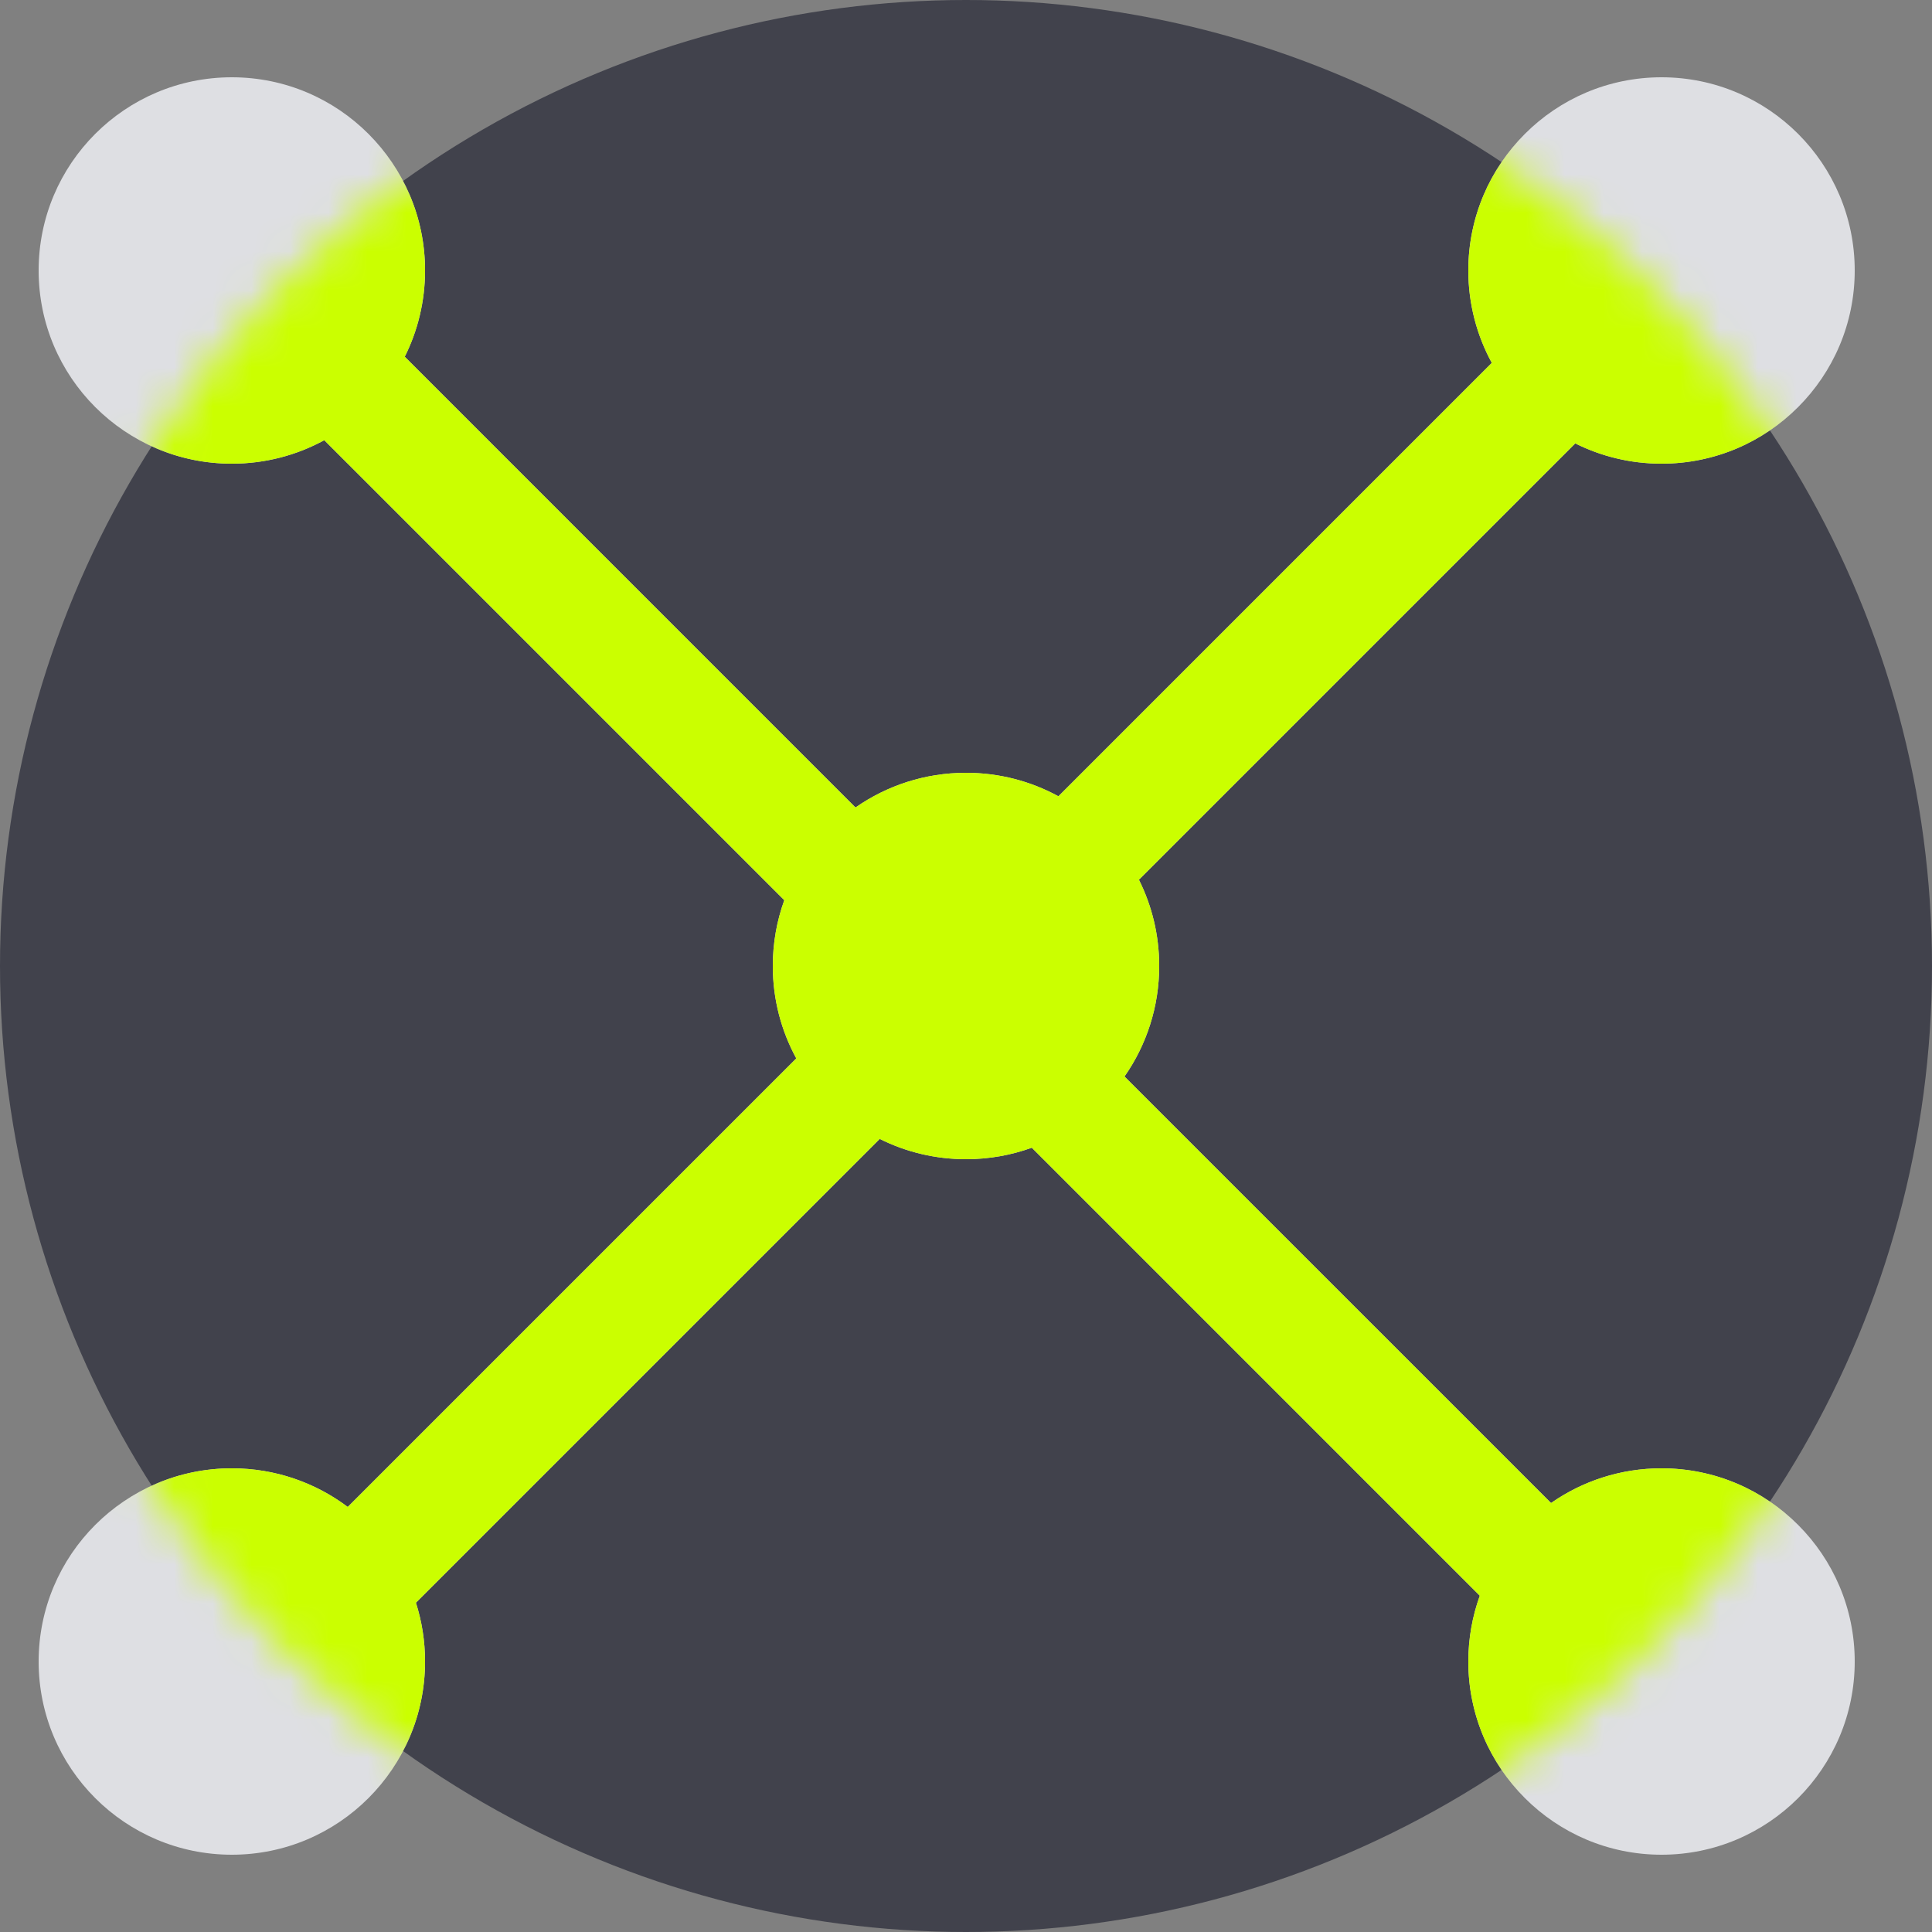<?xml version="1.0" encoding="UTF-8"?>
<svg xmlns="http://www.w3.org/2000/svg" width="50" height="50" viewBox="0 0 50 50" fill="none">
  <rect x="0" y="0" width="50" height="50" fill="#808080" stroke="none"/>
  <circle cx="25" cy="25" r="25" fill="#41424C"></circle>
  <path fill-rule="evenodd" clip-rule="evenodd" d="M6 12C6.866 12 7.681 11.78 8.392 11.392L20.297 23.297C20.105 23.829 20 24.402 20 25C20 25.866 20.22 26.681 20.608 27.392L9 39C8.165 38.372 7.126 38 6 38C3.239 38 1 40.239 1 43C1 45.761 3.239 48 6 48C8.761 48 11 45.761 11 43C11 42.469 10.917 41.958 10.764 41.478L22.767 29.475C23.439 29.811 24.198 30 25 30C25.598 30 26.171 29.895 26.703 29.703L38.297 41.297C38.105 41.829 38 42.402 38 43C38 45.761 40.239 48 43 48C45.761 48 48 45.761 48 43C48 40.239 45.761 38 43 38C41.937 38 40.951 38.332 40.141 38.898L29.102 27.86C29.668 27.049 30 26.063 30 25C30 24.198 29.811 23.439 29.475 22.767L40.767 11.475C41.44 11.811 42.198 12 43 12C45.761 12 48 9.761 48 7C48 4.239 45.761 2 43 2C40.239 2 38 4.239 38 7C38 7.866 38.22 8.681 38.608 9.392L27.392 20.608C26.681 20.22 25.866 20 25 20C23.937 20 22.951 20.332 22.14 20.898L10.475 9.232C10.811 8.561 11 7.802 11 7C11 4.239 8.761 2 6 2C3.239 2 1 4.239 1 7C1 9.761 3.239 12 6 12Z" fill="#DEDFE3"></path>
  <mask id="mask0_361_109" style="mask-type:alpha" maskUnits="userSpaceOnUse" x="0" y="0" width="50" height="50">
    <circle cx="25" cy="25" r="25" fill="#CBFF00"></circle>
  </mask>
  <g mask="url(#mask0_361_109)">
    <path fill-rule="evenodd" clip-rule="evenodd" d="M6 12C6.866 12 7.681 11.78 8.392 11.392L20.297 23.297C20.105 23.829 20 24.402 20 25C20 25.866 20.22 26.681 20.608 27.392L9 39C8.165 38.372 7.126 38 6 38C3.239 38 1 40.239 1 43C1 45.761 3.239 48 6 48C8.761 48 11 45.761 11 43C11 42.469 10.917 41.958 10.764 41.478L22.767 29.475C23.439 29.811 24.198 30 25 30C25.598 30 26.171 29.895 26.703 29.703L38.297 41.297C38.105 41.829 38 42.402 38 43C38 45.761 40.239 48 43 48C45.761 48 48 45.761 48 43C48 40.239 45.761 38 43 38C41.937 38 40.951 38.332 40.141 38.898L29.102 27.86C29.668 27.049 30 26.063 30 25C30 24.198 29.811 23.439 29.475 22.767L40.767 11.475C41.44 11.811 42.198 12 43 12C45.761 12 48 9.761 48 7C48 4.239 45.761 2 43 2C40.239 2 38 4.239 38 7C38 7.866 38.22 8.681 38.608 9.392L27.392 20.608C26.681 20.22 25.866 20 25 20C23.937 20 22.951 20.332 22.14 20.898L10.475 9.232C10.811 8.561 11 7.802 11 7C11 4.239 8.761 2 6 2C3.239 2 1 4.239 1 7C1 9.761 3.239 12 6 12Z" fill="#CBFF00"></path>
  </g>
</svg>
